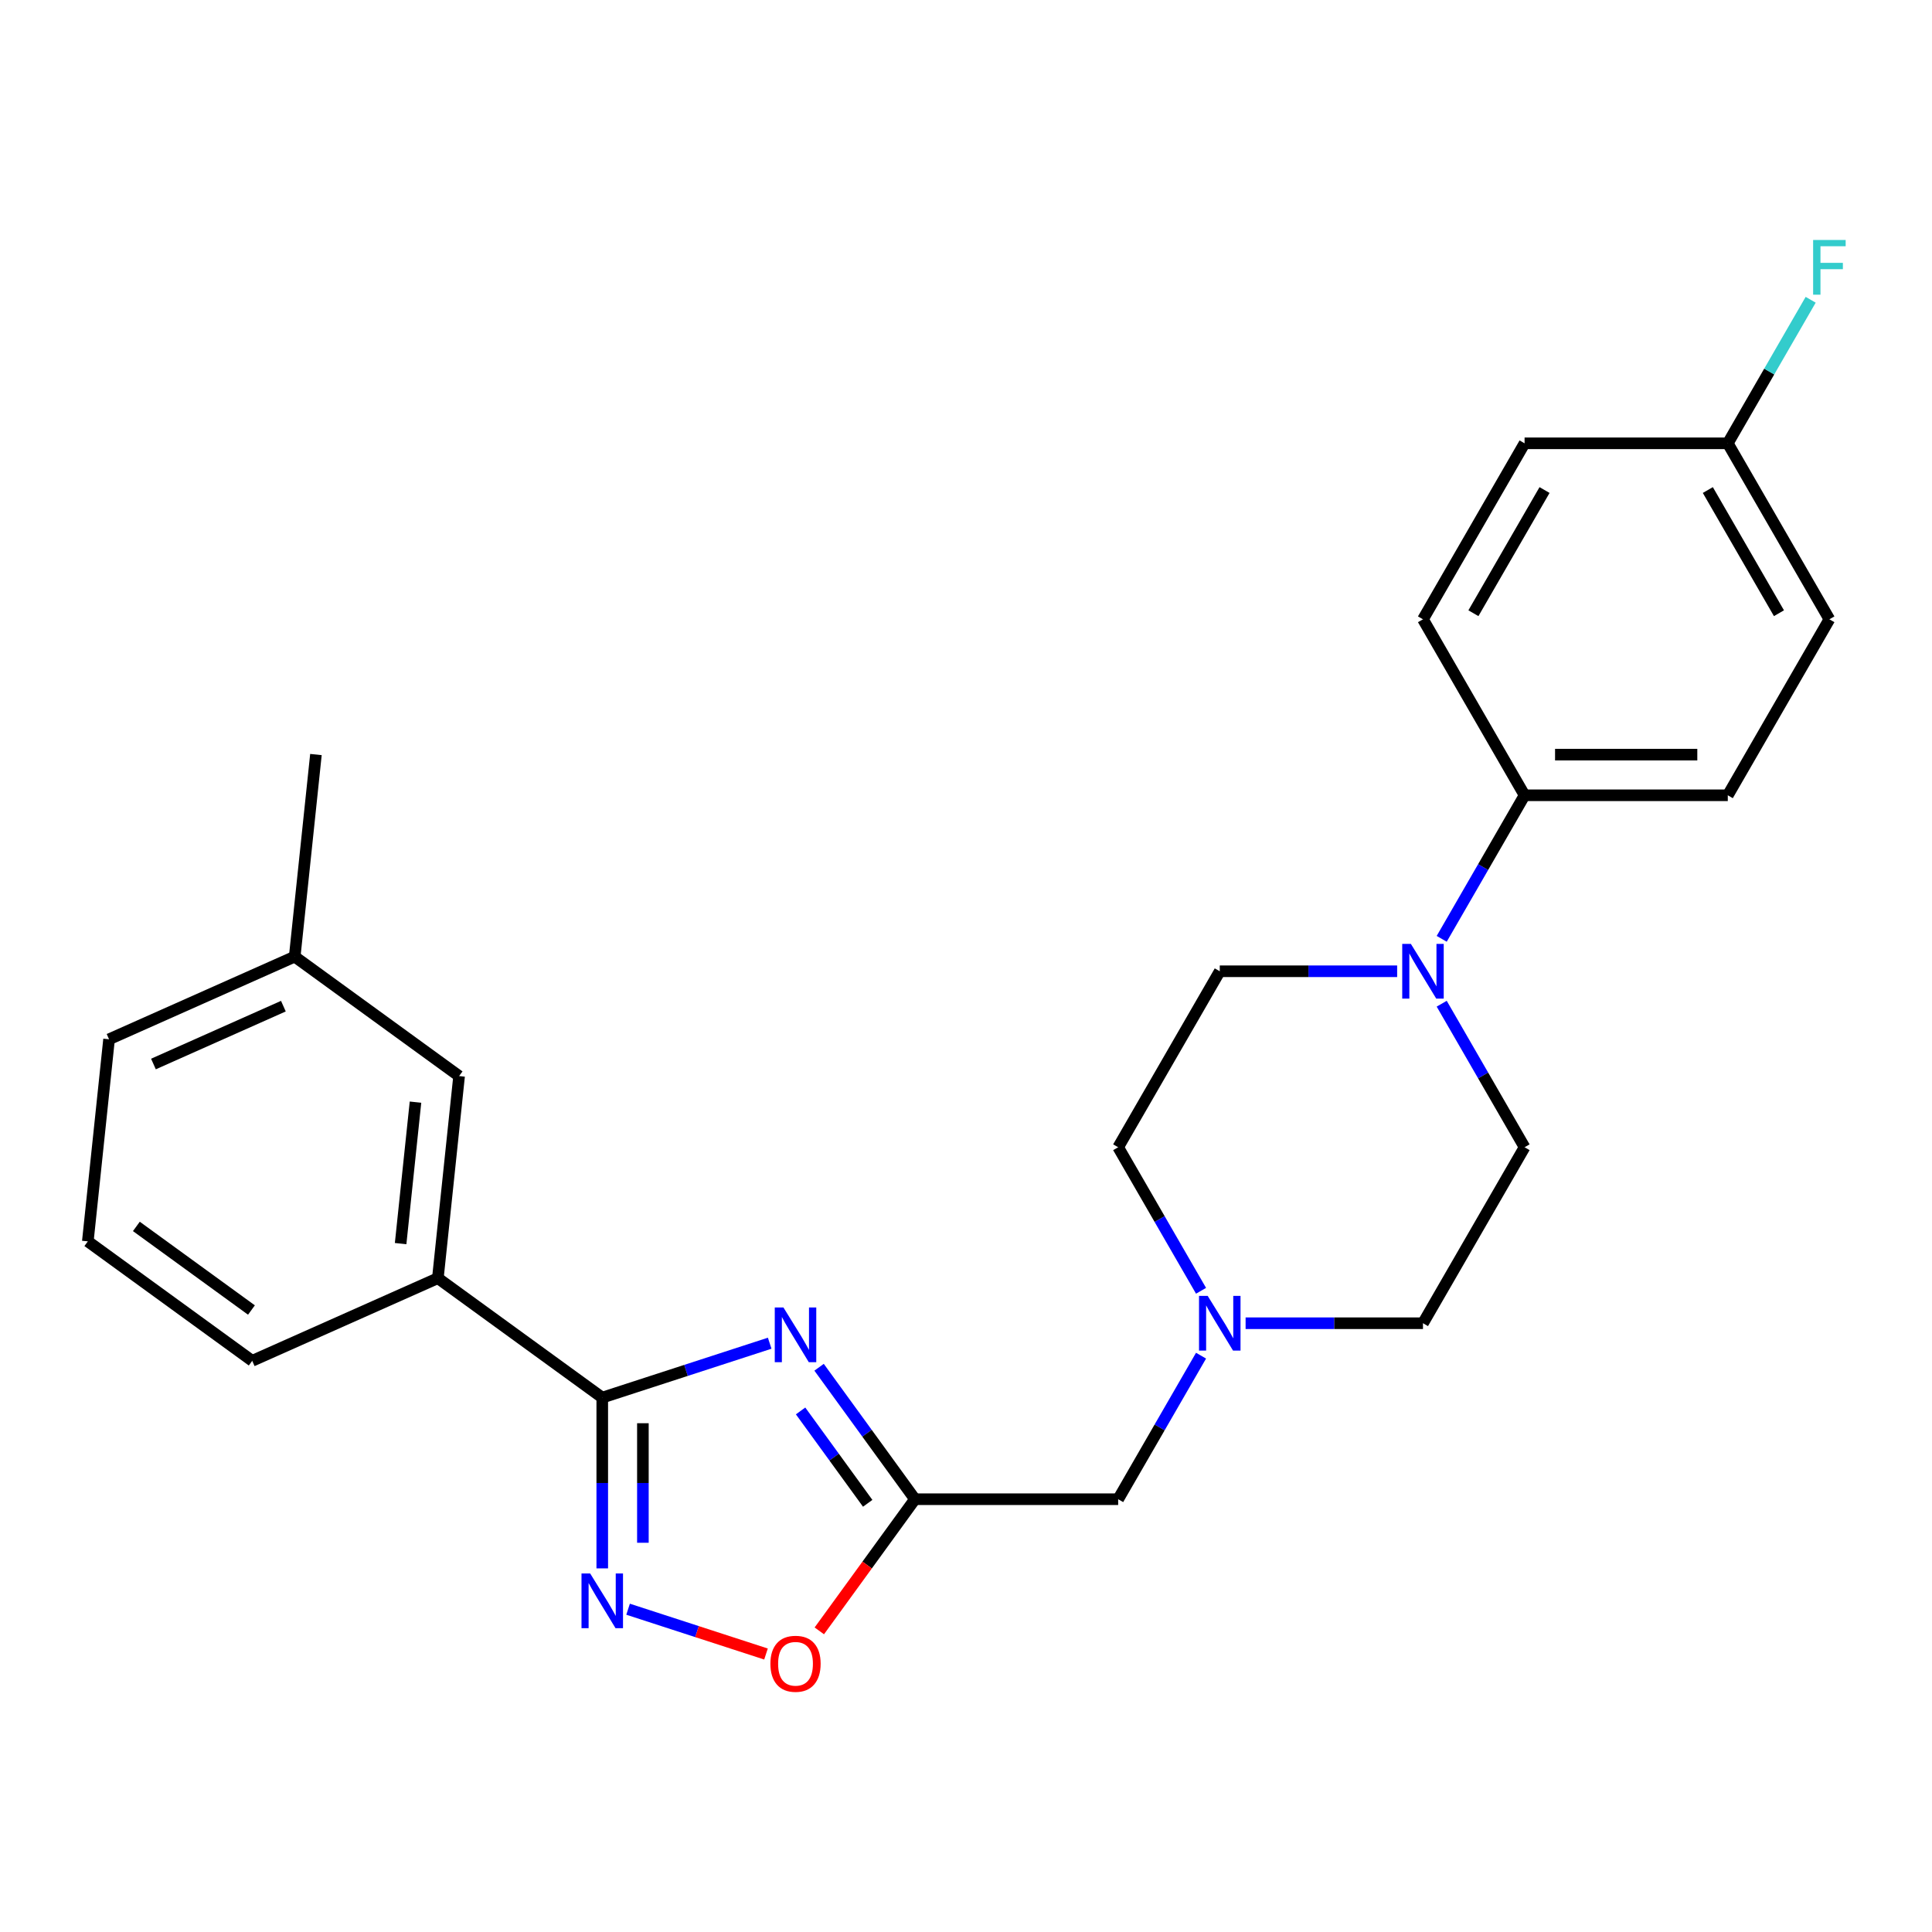 <?xml version='1.0' encoding='iso-8859-1'?>
<svg version='1.1' baseProfile='full'
              xmlns='http://www.w3.org/2000/svg'
                      xmlns:rdkit='http://www.rdkit.org/xml'
                      xmlns:xlink='http://www.w3.org/1999/xlink'
                  xml:space='preserve'
width='1000px' height='1000px' viewBox='0 0 1000 1000'>
<!-- END OF HEADER -->
<rect style='opacity:1.0;fill:#FFFFFF;stroke:none' width='1000' height='1000' x='0' y='0'> </rect>
<path class='bond-0' d='M 398.389,695.243 L 355.057,709.322' style='fill:none;fill-rule:evenodd;stroke:#0000FF;stroke-width:6px;stroke-linecap:butt;stroke-linejoin:miter;stroke-opacity:1' />
<path class='bond-0' d='M 355.057,709.322 L 311.726,723.401' style='fill:none;fill-rule:evenodd;stroke:#000000;stroke-width:6px;stroke-linecap:butt;stroke-linejoin:miter;stroke-opacity:1' />
<path class='bond-2' d='M 423.956,707.688 L 448.769,741.84' style='fill:none;fill-rule:evenodd;stroke:#0000FF;stroke-width:6px;stroke-linecap:butt;stroke-linejoin:miter;stroke-opacity:1' />
<path class='bond-2' d='M 448.769,741.84 L 473.581,775.991' style='fill:none;fill-rule:evenodd;stroke:#000000;stroke-width:6px;stroke-linecap:butt;stroke-linejoin:miter;stroke-opacity:1' />
<path class='bond-2' d='M 414.382,730.298 L 431.75,754.204' style='fill:none;fill-rule:evenodd;stroke:#0000FF;stroke-width:6px;stroke-linecap:butt;stroke-linejoin:miter;stroke-opacity:1' />
<path class='bond-2' d='M 431.75,754.204 L 449.119,778.11' style='fill:none;fill-rule:evenodd;stroke:#000000;stroke-width:6px;stroke-linecap:butt;stroke-linejoin:miter;stroke-opacity:1' />
<path class='bond-1' d='M 311.726,723.401 L 311.726,767.596' style='fill:none;fill-rule:evenodd;stroke:#000000;stroke-width:6px;stroke-linecap:butt;stroke-linejoin:miter;stroke-opacity:1' />
<path class='bond-1' d='M 311.726,767.596 L 311.726,811.792' style='fill:none;fill-rule:evenodd;stroke:#0000FF;stroke-width:6px;stroke-linecap:butt;stroke-linejoin:miter;stroke-opacity:1' />
<path class='bond-1' d='M 332.762,736.66 L 332.762,767.596' style='fill:none;fill-rule:evenodd;stroke:#000000;stroke-width:6px;stroke-linecap:butt;stroke-linejoin:miter;stroke-opacity:1' />
<path class='bond-1' d='M 332.762,767.596 L 332.762,798.533' style='fill:none;fill-rule:evenodd;stroke:#0000FF;stroke-width:6px;stroke-linecap:butt;stroke-linejoin:miter;stroke-opacity:1' />
<path class='bond-6' d='M 311.726,723.401 L 226.634,661.578' style='fill:none;fill-rule:evenodd;stroke:#000000;stroke-width:6px;stroke-linecap:butt;stroke-linejoin:miter;stroke-opacity:1' />
<path class='bond-25' d='M 325.096,832.925 L 360.788,844.522' style='fill:none;fill-rule:evenodd;stroke:#0000FF;stroke-width:6px;stroke-linecap:butt;stroke-linejoin:miter;stroke-opacity:1' />
<path class='bond-25' d='M 360.788,844.522 L 396.48,856.119' style='fill:none;fill-rule:evenodd;stroke:#FF0000;stroke-width:6px;stroke-linecap:butt;stroke-linejoin:miter;stroke-opacity:1' />
<path class='bond-3' d='M 473.581,775.991 L 448.827,810.062' style='fill:none;fill-rule:evenodd;stroke:#000000;stroke-width:6px;stroke-linecap:butt;stroke-linejoin:miter;stroke-opacity:1' />
<path class='bond-3' d='M 448.827,810.062 L 424.073,844.134' style='fill:none;fill-rule:evenodd;stroke:#FF0000;stroke-width:6px;stroke-linecap:butt;stroke-linejoin:miter;stroke-opacity:1' />
<path class='bond-8' d='M 473.581,775.991 L 578.761,775.991' style='fill:none;fill-rule:evenodd;stroke:#000000;stroke-width:6px;stroke-linecap:butt;stroke-linejoin:miter;stroke-opacity:1' />
<path class='bond-4' d='M 723.162,502.725 L 677.257,502.725' style='fill:none;fill-rule:evenodd;stroke:#0000FF;stroke-width:6px;stroke-linecap:butt;stroke-linejoin:miter;stroke-opacity:1' />
<path class='bond-4' d='M 677.257,502.725 L 631.351,502.725' style='fill:none;fill-rule:evenodd;stroke:#000000;stroke-width:6px;stroke-linecap:butt;stroke-linejoin:miter;stroke-opacity:1' />
<path class='bond-7' d='M 746.225,485.936 L 767.673,448.786' style='fill:none;fill-rule:evenodd;stroke:#0000FF;stroke-width:6px;stroke-linecap:butt;stroke-linejoin:miter;stroke-opacity:1' />
<path class='bond-7' d='M 767.673,448.786 L 789.121,411.637' style='fill:none;fill-rule:evenodd;stroke:#000000;stroke-width:6px;stroke-linecap:butt;stroke-linejoin:miter;stroke-opacity:1' />
<path class='bond-26' d='M 746.225,519.515 L 767.673,556.664' style='fill:none;fill-rule:evenodd;stroke:#0000FF;stroke-width:6px;stroke-linecap:butt;stroke-linejoin:miter;stroke-opacity:1' />
<path class='bond-26' d='M 767.673,556.664 L 789.121,593.814' style='fill:none;fill-rule:evenodd;stroke:#000000;stroke-width:6px;stroke-linecap:butt;stroke-linejoin:miter;stroke-opacity:1' />
<path class='bond-5' d='M 621.658,701.692 L 600.21,738.841' style='fill:none;fill-rule:evenodd;stroke:#0000FF;stroke-width:6px;stroke-linecap:butt;stroke-linejoin:miter;stroke-opacity:1' />
<path class='bond-5' d='M 600.21,738.841 L 578.761,775.991' style='fill:none;fill-rule:evenodd;stroke:#000000;stroke-width:6px;stroke-linecap:butt;stroke-linejoin:miter;stroke-opacity:1' />
<path class='bond-14' d='M 644.721,684.902 L 690.626,684.902' style='fill:none;fill-rule:evenodd;stroke:#0000FF;stroke-width:6px;stroke-linecap:butt;stroke-linejoin:miter;stroke-opacity:1' />
<path class='bond-14' d='M 690.626,684.902 L 736.531,684.902' style='fill:none;fill-rule:evenodd;stroke:#000000;stroke-width:6px;stroke-linecap:butt;stroke-linejoin:miter;stroke-opacity:1' />
<path class='bond-15' d='M 621.658,668.113 L 600.21,630.963' style='fill:none;fill-rule:evenodd;stroke:#0000FF;stroke-width:6px;stroke-linecap:butt;stroke-linejoin:miter;stroke-opacity:1' />
<path class='bond-15' d='M 600.21,630.963 L 578.761,593.814' style='fill:none;fill-rule:evenodd;stroke:#000000;stroke-width:6px;stroke-linecap:butt;stroke-linejoin:miter;stroke-opacity:1' />
<path class='bond-11' d='M 226.634,661.578 L 237.628,556.974' style='fill:none;fill-rule:evenodd;stroke:#000000;stroke-width:6px;stroke-linecap:butt;stroke-linejoin:miter;stroke-opacity:1' />
<path class='bond-11' d='M 207.362,643.688 L 215.058,570.466' style='fill:none;fill-rule:evenodd;stroke:#000000;stroke-width:6px;stroke-linecap:butt;stroke-linejoin:miter;stroke-opacity:1' />
<path class='bond-21' d='M 226.634,661.578 L 130.547,704.358' style='fill:none;fill-rule:evenodd;stroke:#000000;stroke-width:6px;stroke-linecap:butt;stroke-linejoin:miter;stroke-opacity:1' />
<path class='bond-12' d='M 789.121,411.637 L 894.301,411.637' style='fill:none;fill-rule:evenodd;stroke:#000000;stroke-width:6px;stroke-linecap:butt;stroke-linejoin:miter;stroke-opacity:1' />
<path class='bond-12' d='M 804.898,390.601 L 878.524,390.601' style='fill:none;fill-rule:evenodd;stroke:#000000;stroke-width:6px;stroke-linecap:butt;stroke-linejoin:miter;stroke-opacity:1' />
<path class='bond-13' d='M 789.121,411.637 L 736.531,320.548' style='fill:none;fill-rule:evenodd;stroke:#000000;stroke-width:6px;stroke-linecap:butt;stroke-linejoin:miter;stroke-opacity:1' />
<path class='bond-9' d='M 789.121,593.814 L 736.531,684.902' style='fill:none;fill-rule:evenodd;stroke:#000000;stroke-width:6px;stroke-linecap:butt;stroke-linejoin:miter;stroke-opacity:1' />
<path class='bond-10' d='M 631.351,502.725 L 578.761,593.814' style='fill:none;fill-rule:evenodd;stroke:#000000;stroke-width:6px;stroke-linecap:butt;stroke-linejoin:miter;stroke-opacity:1' />
<path class='bond-17' d='M 237.628,556.974 L 152.536,495.151' style='fill:none;fill-rule:evenodd;stroke:#000000;stroke-width:6px;stroke-linecap:butt;stroke-linejoin:miter;stroke-opacity:1' />
<path class='bond-19' d='M 894.301,411.637 L 946.891,320.548' style='fill:none;fill-rule:evenodd;stroke:#000000;stroke-width:6px;stroke-linecap:butt;stroke-linejoin:miter;stroke-opacity:1' />
<path class='bond-18' d='M 736.531,320.548 L 789.121,229.46' style='fill:none;fill-rule:evenodd;stroke:#000000;stroke-width:6px;stroke-linecap:butt;stroke-linejoin:miter;stroke-opacity:1' />
<path class='bond-18' d='M 762.638,317.403 L 799.451,253.641' style='fill:none;fill-rule:evenodd;stroke:#000000;stroke-width:6px;stroke-linecap:butt;stroke-linejoin:miter;stroke-opacity:1' />
<path class='bond-16' d='M 894.301,229.46 L 789.121,229.46' style='fill:none;fill-rule:evenodd;stroke:#000000;stroke-width:6px;stroke-linecap:butt;stroke-linejoin:miter;stroke-opacity:1' />
<path class='bond-20' d='M 894.301,229.46 L 915.75,192.31' style='fill:none;fill-rule:evenodd;stroke:#000000;stroke-width:6px;stroke-linecap:butt;stroke-linejoin:miter;stroke-opacity:1' />
<path class='bond-20' d='M 915.75,192.31 L 937.198,155.161' style='fill:none;fill-rule:evenodd;stroke:#33CCCC;stroke-width:6px;stroke-linecap:butt;stroke-linejoin:miter;stroke-opacity:1' />
<path class='bond-28' d='M 894.301,229.46 L 946.891,320.548' style='fill:none;fill-rule:evenodd;stroke:#000000;stroke-width:6px;stroke-linecap:butt;stroke-linejoin:miter;stroke-opacity:1' />
<path class='bond-28' d='M 883.972,253.641 L 920.785,317.403' style='fill:none;fill-rule:evenodd;stroke:#000000;stroke-width:6px;stroke-linecap:butt;stroke-linejoin:miter;stroke-opacity:1' />
<path class='bond-24' d='M 152.536,495.151 L 163.53,390.547' style='fill:none;fill-rule:evenodd;stroke:#000000;stroke-width:6px;stroke-linecap:butt;stroke-linejoin:miter;stroke-opacity:1' />
<path class='bond-27' d='M 152.536,495.151 L 56.449,537.931' style='fill:none;fill-rule:evenodd;stroke:#000000;stroke-width:6px;stroke-linecap:butt;stroke-linejoin:miter;stroke-opacity:1' />
<path class='bond-27' d='M 146.679,520.785 L 79.418,550.732' style='fill:none;fill-rule:evenodd;stroke:#000000;stroke-width:6px;stroke-linecap:butt;stroke-linejoin:miter;stroke-opacity:1' />
<path class='bond-22' d='M 130.547,704.358 L 45.455,642.535' style='fill:none;fill-rule:evenodd;stroke:#000000;stroke-width:6px;stroke-linecap:butt;stroke-linejoin:miter;stroke-opacity:1' />
<path class='bond-22' d='M 130.148,678.066 L 70.583,634.79' style='fill:none;fill-rule:evenodd;stroke:#000000;stroke-width:6px;stroke-linecap:butt;stroke-linejoin:miter;stroke-opacity:1' />
<path class='bond-23' d='M 45.455,642.535 L 56.449,537.931' style='fill:none;fill-rule:evenodd;stroke:#000000;stroke-width:6px;stroke-linecap:butt;stroke-linejoin:miter;stroke-opacity:1' />
<path  class='atom-0' d='M 405.498 676.739
L 414.778 691.739
Q 415.698 693.219, 417.178 695.899
Q 418.658 698.579, 418.738 698.739
L 418.738 676.739
L 422.498 676.739
L 422.498 705.059
L 418.618 705.059
L 408.658 688.659
Q 407.498 686.739, 406.258 684.539
Q 405.058 682.339, 404.698 681.659
L 404.698 705.059
L 401.018 705.059
L 401.018 676.739
L 405.498 676.739
' fill='#0000FF'/>
<path  class='atom-2' d='M 305.466 814.421
L 314.746 829.421
Q 315.666 830.901, 317.146 833.581
Q 318.626 836.261, 318.706 836.421
L 318.706 814.421
L 322.466 814.421
L 322.466 842.741
L 318.586 842.741
L 308.626 826.341
Q 307.466 824.421, 306.226 822.221
Q 305.026 820.021, 304.666 819.341
L 304.666 842.741
L 300.986 842.741
L 300.986 814.421
L 305.466 814.421
' fill='#0000FF'/>
<path  class='atom-4' d='M 398.758 861.163
Q 398.758 854.363, 402.118 850.563
Q 405.478 846.763, 411.758 846.763
Q 418.038 846.763, 421.398 850.563
Q 424.758 854.363, 424.758 861.163
Q 424.758 868.043, 421.358 871.963
Q 417.958 875.843, 411.758 875.843
Q 405.518 875.843, 402.118 871.963
Q 398.758 868.083, 398.758 861.163
M 411.758 872.643
Q 416.078 872.643, 418.398 869.763
Q 420.758 866.843, 420.758 861.163
Q 420.758 855.603, 418.398 852.803
Q 416.078 849.963, 411.758 849.963
Q 407.438 849.963, 405.078 852.763
Q 402.758 855.563, 402.758 861.163
Q 402.758 866.883, 405.078 869.763
Q 407.438 872.643, 411.758 872.643
' fill='#FF0000'/>
<path  class='atom-5' d='M 730.271 488.565
L 739.551 503.565
Q 740.471 505.045, 741.951 507.725
Q 743.431 510.405, 743.511 510.565
L 743.511 488.565
L 747.271 488.565
L 747.271 516.885
L 743.391 516.885
L 733.431 500.485
Q 732.271 498.565, 731.031 496.365
Q 729.831 494.165, 729.471 493.485
L 729.471 516.885
L 725.791 516.885
L 725.791 488.565
L 730.271 488.565
' fill='#0000FF'/>
<path  class='atom-6' d='M 625.091 670.742
L 634.371 685.742
Q 635.291 687.222, 636.771 689.902
Q 638.251 692.582, 638.331 692.742
L 638.331 670.742
L 642.091 670.742
L 642.091 699.062
L 638.211 699.062
L 628.251 682.662
Q 627.091 680.742, 625.851 678.542
Q 624.651 676.342, 624.291 675.662
L 624.291 699.062
L 620.611 699.062
L 620.611 670.742
L 625.091 670.742
' fill='#0000FF'/>
<path  class='atom-21' d='M 938.471 124.211
L 955.311 124.211
L 955.311 127.451
L 942.271 127.451
L 942.271 136.051
L 953.871 136.051
L 953.871 139.331
L 942.271 139.331
L 942.271 152.531
L 938.471 152.531
L 938.471 124.211
' fill='#33CCCC'/>
</svg>
